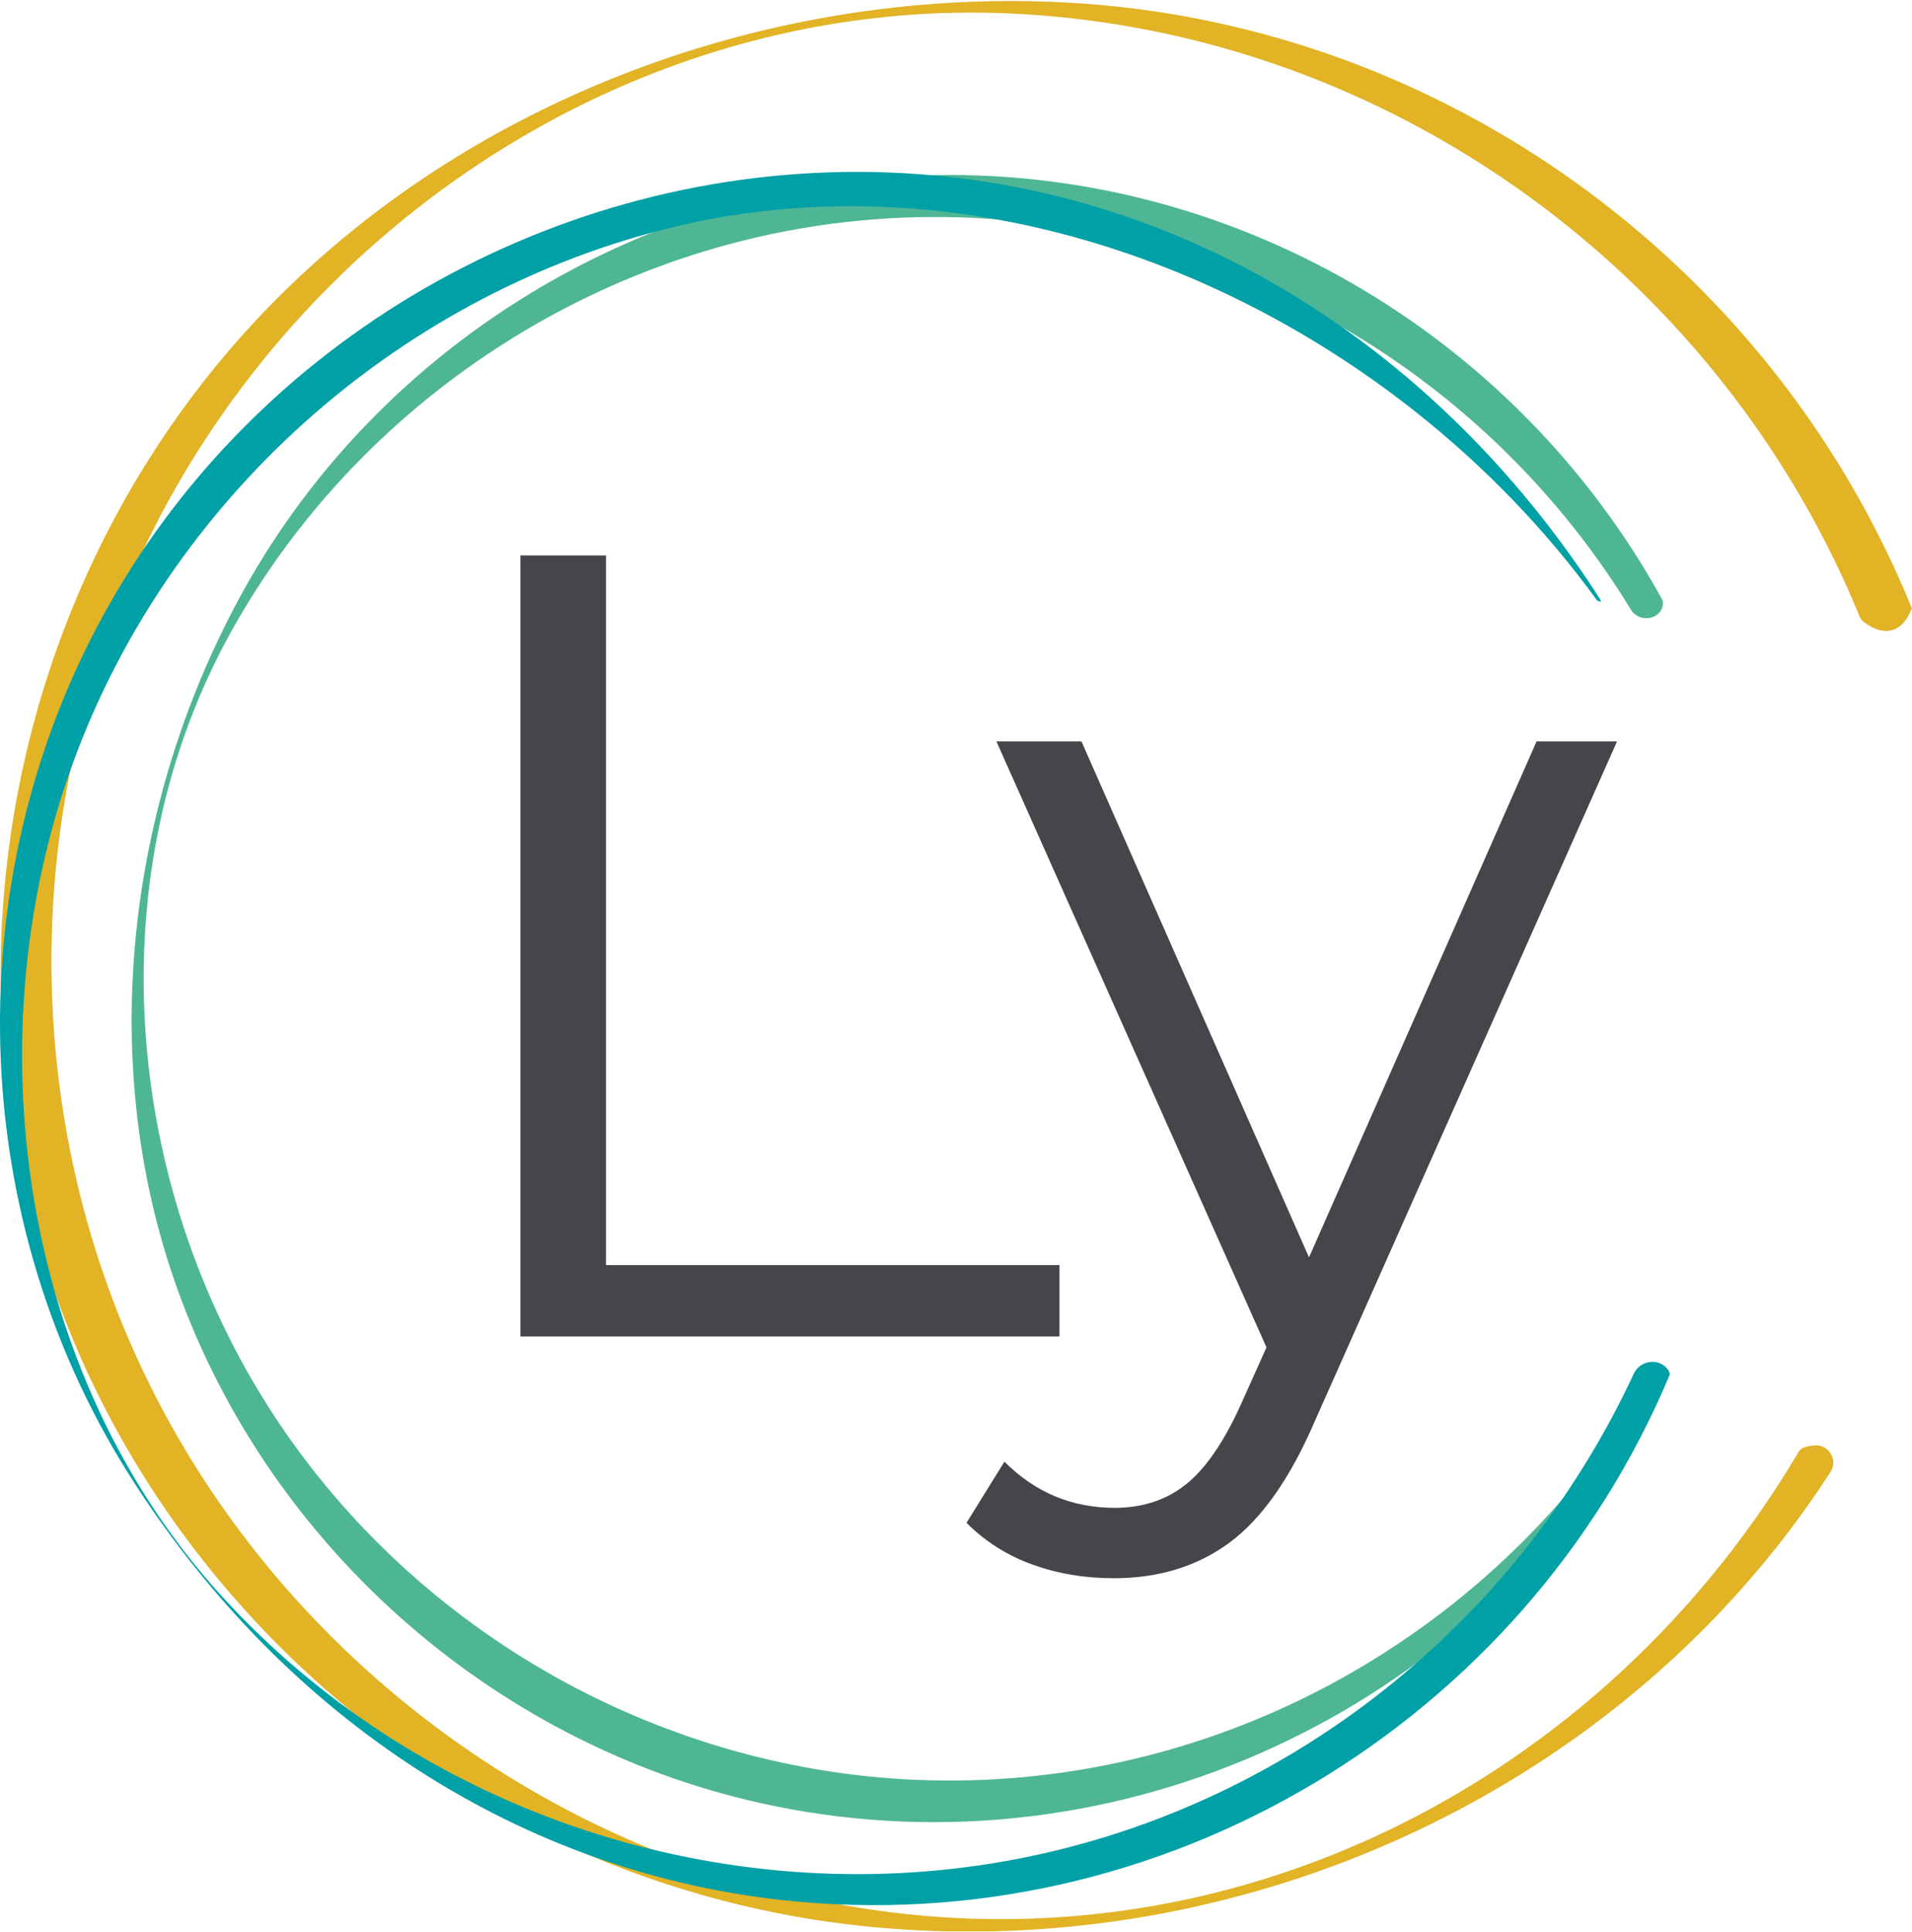 <svg xmlns="http://www.w3.org/2000/svg" version="1.2" viewBox="0 0 1524 1540"><defs><clipPath id="a" clipPathUnits="userSpaceOnUse"><path d="M0 .83h1523.86v1538.48H0V.83Z"/></clipPath><clipPath id="b" clipPathUnits="userSpaceOnUse"><path d="M0 .83h1523.86v1538.48H0V.83Z"/></clipPath><clipPath id="c" clipPathUnits="userSpaceOnUse"><path d="M0 .83h1523.86v1538.48H0V.83Z"/></clipPath></defs><g clip-path="url(#a)"><path fill="#4fb695" fill-rule="evenodd" d="M1324.95 478c.12.25.23.51.31.77.09.27.16.54.2.81.06.27.07.56.08.83 0 .28-.01.56-.05.84-1.04 12.73-18.82 15.68-25.47 4.77-128.28-210.41-367.64-334.35-616.32-310.05-208.24 20.34-397.27 144.46-498.86 326.39-108.2 193.77-87.08 440.65 32.71 624.54 114.37 175.57 312.27 286.43 522.49 292.01 234.75 6.27 453.66-117.84 573.33-317.69-5.77 9.64-4.38 23.64-10.22 33.39-142.47 237.93-424.74 363.53-697.81 302.31-216.21-48.49-396-210.06-467.21-418.84-61.22-179.57-35.19-384.17 56.93-549.15 108.5-194.25 315.89-321.15 539.15-329.08 245.12-8.69 473.6 124.97 590.74 338.13"/></g><g clip-path="url(#b)"><path fill="#e1b325" fill-rule="evenodd" d="M1523.89 484.87c-11.55 28.74-32.1 15.71-38.65 10.53a9.632 9.632 0 0 1-2.94-3.91c-112.39-274.43-376.98-466.67-676.07-480.7C527.51-2.25 267.22 157.76 134.47 398.83c-119.9 217.75-124.72 487.59-12.78 709.5 109.08 216.22 320.29 372.05 560.29 411.72 304.27 50.26 597.46-102.29 751.89-363.26 1.83-3.08 6.71-4.24 12.48-4.75 11.33-.96 18.82 11.62 12.68 21.13-164.03 253.96-469.43 393.56-771.51 361.9-275.43-28.88-519.54-209.07-627.43-462.91C-51.38 809.91-3.93 499.37 180.45 281.82 344.53 88.18 604.79-13.54 857.67 2.48c295.79 18.75 555.59 209.96 666.19 482.38"/></g><g clip-path="url(#c)"><path fill="#00a0a7" fill-rule="evenodd" d="M1275.65 477.96c1.81 2.86-2.65.63-2.65.63-163.63-225.83-465.51-367.02-744.29-295.65-214.94 55.03-393.91 216.4-470.08 423.84-80.81 220.05-42.63 488.64 117.62 664.83 153.65 168.89 388.35 249.84 614.16 213.61 225.32-36.2 416.89-185.86 511.86-390.41 5.12-11.03 20.79-12.88 27.49-2.7.99 1.52 1.45 2.81 1.07 3.76-116.46 277.6-405.31 451.61-707.17 418.56-219.6-24.05-403.71-154.35-519.89-337.7-136.19-214.85-138.49-496.08-5.93-713.16 132.24-216.53 380.35-343.31 634.2-324.78 229.36 16.74 422.64 150.14 543.61 339.17Z"/></g><path fill="#46454a" fill-rule="evenodd" d="M414.81 442.71h68.23v565.6h361.42v56.91H414.81V442.71Z"/><path fill="#46454a" fill-rule="evenodd" d="m1288.9 590.92-240.93 541.86c-19.56 45.39-42.15 77.58-67.79 96.6-25.67 19-56.5 28.51-92.54 28.51-23.22 0-44.89-3.67-65.03-11.03-4.9-1.75-9.7-3.78-14.36-6.06-4.68-2.28-9.2-4.81-13.6-7.61-4.39-2.78-8.62-5.8-12.67-9.05-4.05-3.24-7.93-6.71-11.6-10.4l30.22-48.76c24.43 24.53 53.75 36.8 87.95 36.8 21.99 0 40.78-6.14 56.35-18.39 15.57-12.29 30.07-33.13 43.52-62.57l21.06-46.91-215.27-482.99H862l181.37 411.23 181.4-411.23h64.13Z"/></svg>